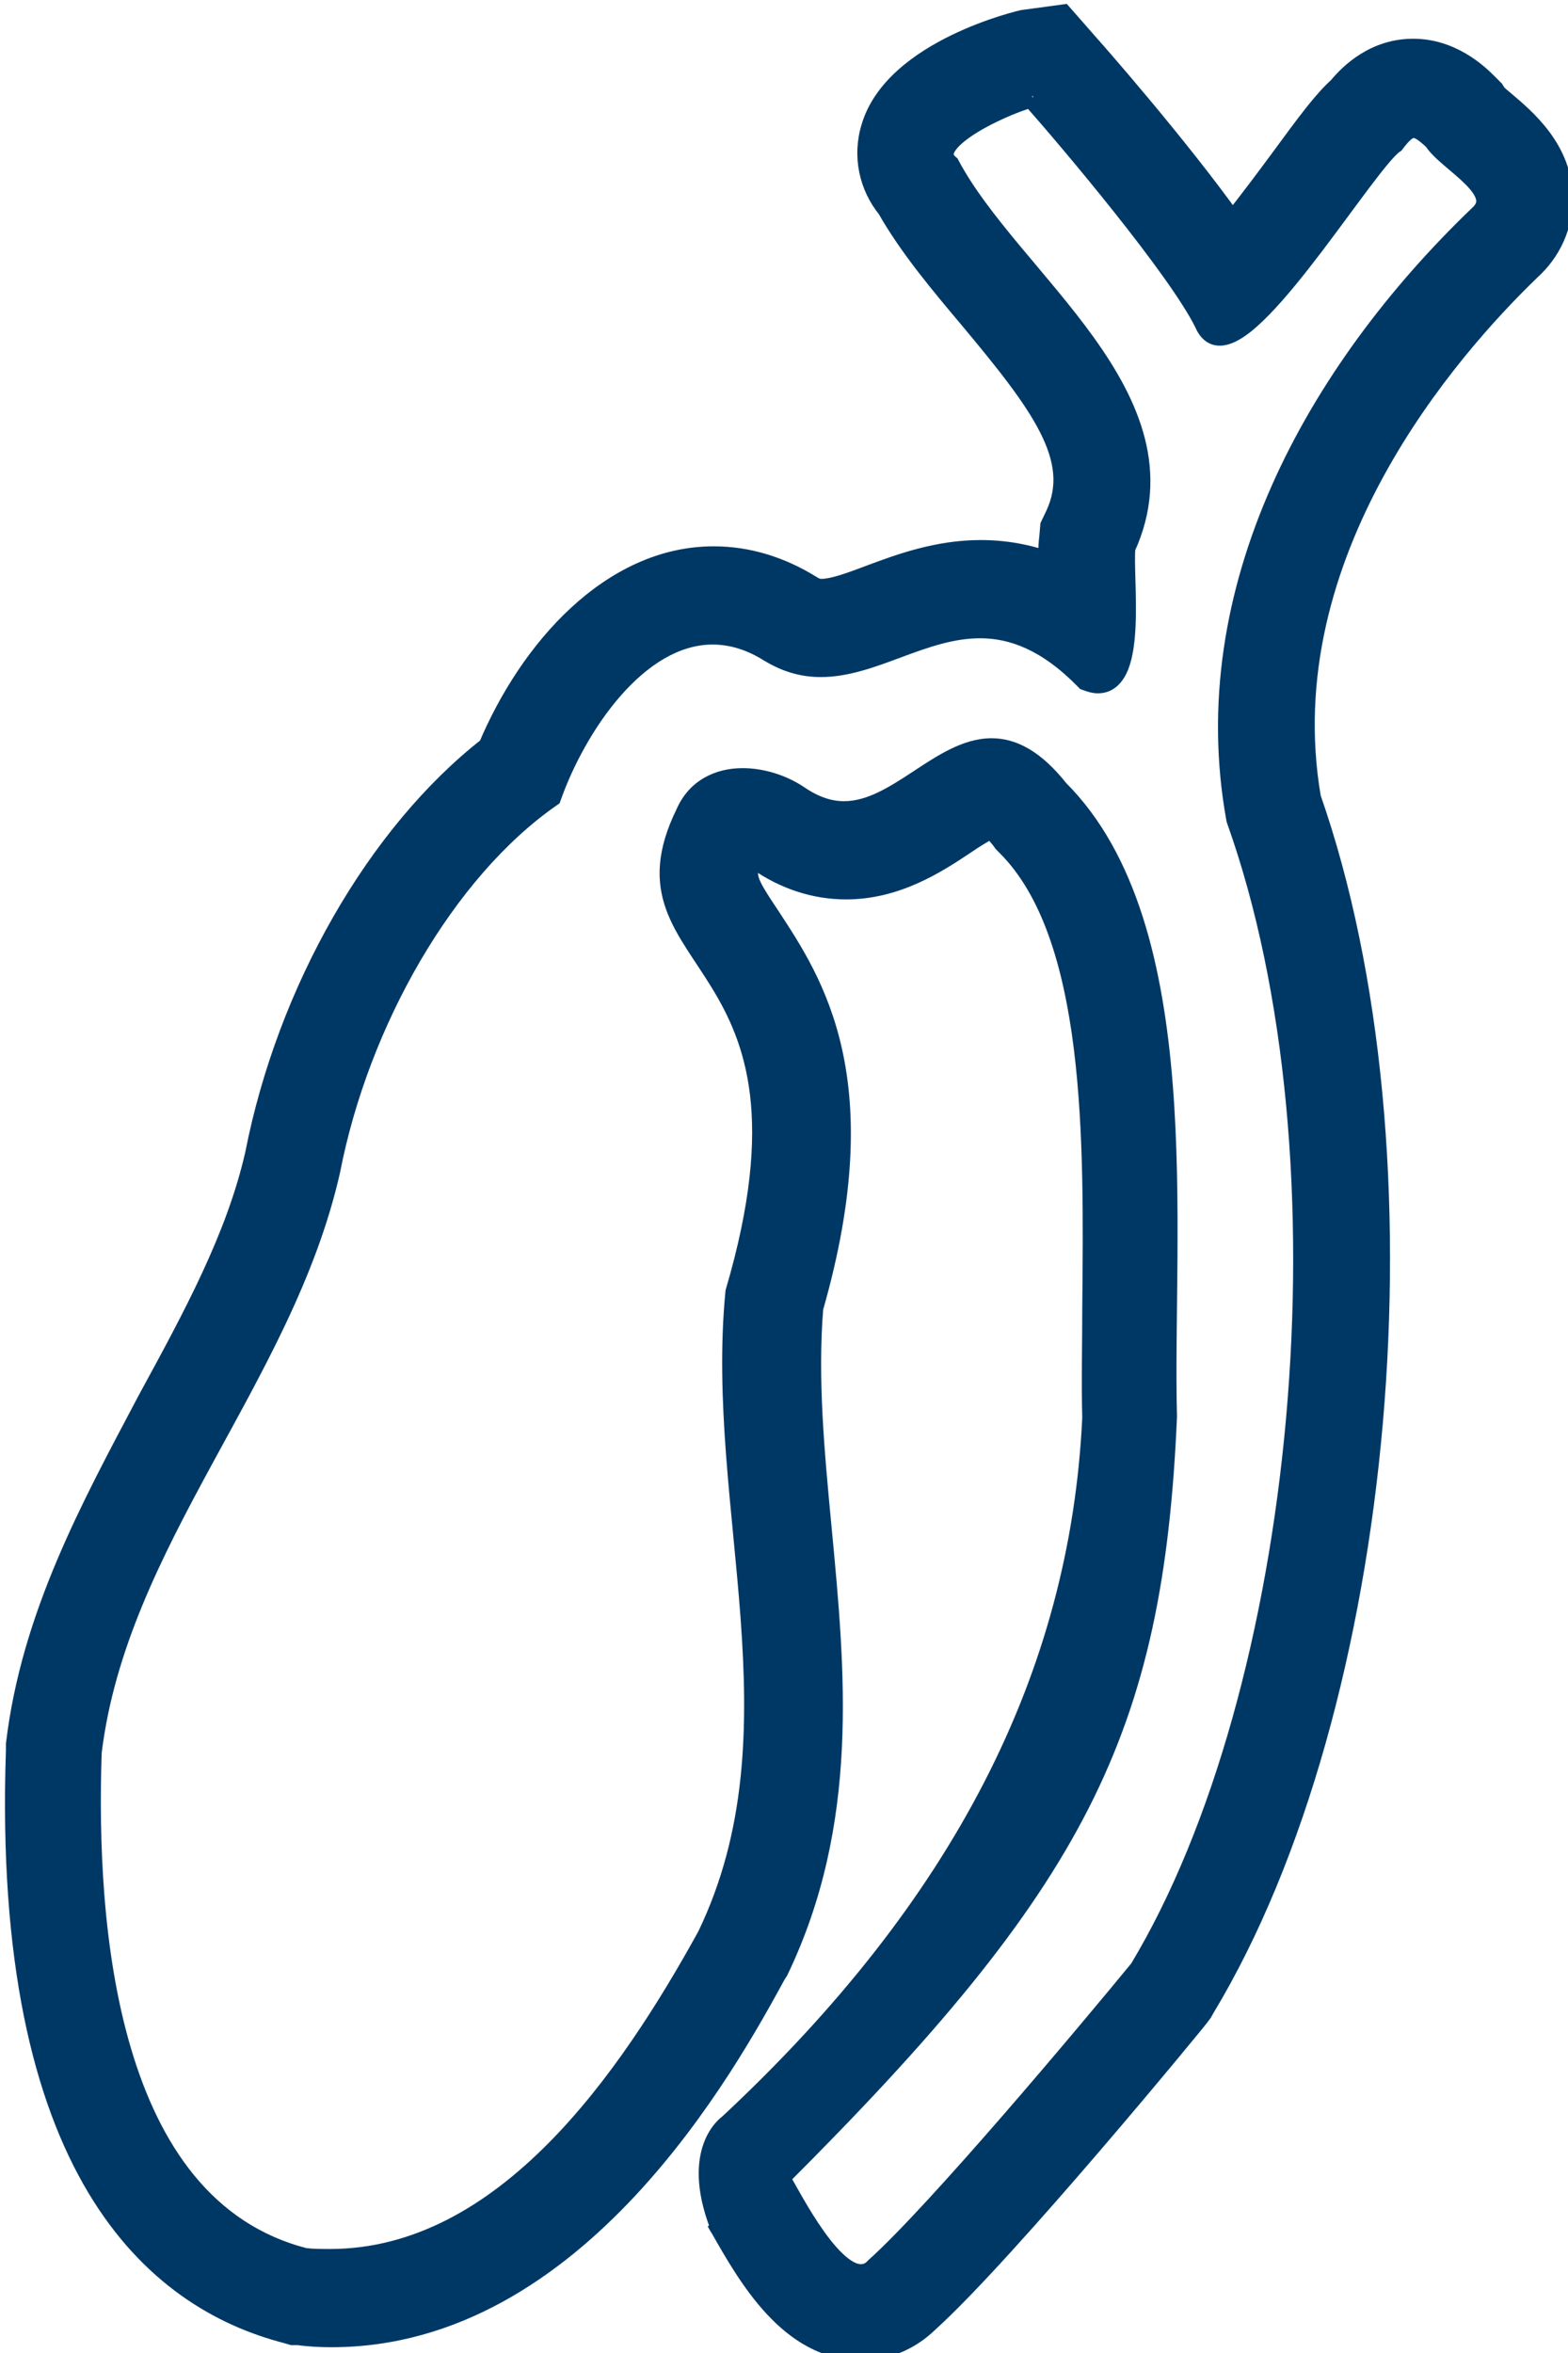 <?xml version="1.0" encoding="UTF-8"?>
<svg xmlns="http://www.w3.org/2000/svg" width="66" height="99" viewBox="0 0 66 99" fill="none">
  <mask id="path-1-outside-1_2176_6619" maskUnits="userSpaceOnUse" x="-0.29" y="-0.304" width="67" height="100" fill="black">
    <rect fill="white" x="-0.29" y="-0.304" width="67" height="100"></rect>
    <path d="M43.489 4.071C45.126 5.925 49.617 11.242 50.767 13.558C50.9 13.889 51.099 14.044 51.342 14.044C53.112 14.044 57.536 6.697 58.642 5.969C58.974 5.527 59.217 5.307 59.505 5.307C59.77 5.307 60.036 5.505 60.412 5.858C60.943 6.741 63.598 7.998 62.27 9.146C55.435 15.72 50.369 24.854 52.116 34.452C57.249 48.814 55.059 71.23 48.024 82.901C45.834 85.571 39.462 93.16 36.896 95.455C36.697 95.676 36.476 95.764 36.233 95.764C34.773 95.764 33.003 91.969 32.715 91.616C45.258 79.106 48.466 72.819 49.041 59.603C48.842 51.771 50.28 39.041 44.506 33.282C43.511 32.025 42.604 31.561 41.741 31.561C39.639 31.561 37.803 34.209 35.525 34.209C34.905 34.209 34.264 34.01 33.556 33.525C32.892 33.084 32.052 32.819 31.255 32.819C30.282 32.819 29.375 33.238 28.933 34.253C25.725 40.784 35.326 39.813 31.034 54.374C30.149 63.42 34.02 72.819 29.84 81.489C26.543 87.468 21.323 95.124 13.89 95.124C13.536 95.124 13.159 95.124 12.806 95.08C4.355 92.918 3.536 81.004 3.78 73.723C4.864 64.788 11.854 57.948 13.823 49.234C15.04 42.968 18.668 36.592 23.137 33.481C24.176 30.547 26.765 26.619 29.994 26.619C30.769 26.619 31.587 26.84 32.428 27.369C33.158 27.811 33.844 27.987 34.551 27.987C36.719 27.987 38.821 26.355 41.254 26.355C42.626 26.355 44.108 26.884 45.745 28.561C45.922 28.627 46.077 28.671 46.21 28.671C47.803 28.671 47.161 24.237 47.294 23.023C50.147 16.802 42.493 11.859 39.905 6.984C38.556 5.858 42.781 4.115 43.444 4.027M30.238 93.447C30.238 93.447 30.326 93.624 30.392 93.712C31.543 95.742 33.291 98.808 36.233 98.808C37.273 98.808 38.246 98.411 39.02 97.661C42.316 94.683 50.346 84.909 50.413 84.799L50.546 84.622L50.656 84.424C58.31 71.716 60.324 48.506 55.103 33.591C53.333 23.266 60.943 14.617 64.35 11.33C65.235 10.536 65.699 9.477 65.699 8.351C65.699 6.344 64.173 5.064 63.288 4.314C63.155 4.204 63.022 4.093 62.934 4.005L62.823 3.829L62.536 3.542C62.138 3.145 61.054 2.13 59.483 2.13C57.912 2.13 56.873 3.123 56.386 3.718C55.744 4.292 55.081 5.196 53.93 6.763C53.422 7.447 52.625 8.528 51.873 9.455C49.484 6.101 45.834 1.975 45.789 1.931L44.705 0.696L43.068 0.916C43.068 0.916 37.693 2.13 36.742 5.395C36.388 6.564 36.653 7.8 37.405 8.726C38.334 10.359 39.617 11.882 40.878 13.382C43.865 16.956 45.612 19.273 44.506 21.677L44.285 22.141L44.241 22.648C44.197 22.979 44.197 23.354 44.219 23.751C43.267 23.398 42.294 23.222 41.276 23.222C39.485 23.222 37.914 23.795 36.675 24.259C35.857 24.567 35.082 24.854 34.596 24.854C34.441 24.854 34.308 24.832 34.109 24.7C32.826 23.906 31.454 23.486 30.039 23.486C25.769 23.486 22.34 27.369 20.615 31.473C15.947 35.114 12.164 41.688 10.815 48.572C10.018 52.08 8.204 55.411 6.28 58.941C3.89 63.464 1.391 68.009 0.749 73.392V73.525V73.657C0.152 91.329 6.589 96.691 12.098 98.103L12.319 98.169H12.562C13.027 98.235 13.491 98.257 13.956 98.257C24.243 98.257 30.547 86.784 32.605 83.012L32.649 82.945L32.693 82.879C35.68 76.658 35.082 70.392 34.507 64.325C34.197 61.081 33.91 57.992 34.153 55.014C36.896 45.461 34.153 41.357 32.361 38.621C31.366 37.121 31.211 36.879 31.609 35.996C31.72 36.04 31.831 36.084 31.941 36.151C33.047 36.923 34.308 37.342 35.613 37.342C37.715 37.342 39.374 36.261 40.569 35.467C40.923 35.224 41.409 34.915 41.741 34.761C41.83 34.849 41.984 35.003 42.184 35.246L42.294 35.4L42.427 35.533C46.232 39.328 46.121 47.976 46.055 54.948C46.055 56.625 46.011 58.191 46.055 59.647C45.546 70.568 40.524 80.298 30.724 89.432C30.724 89.432 29.176 90.447 30.348 93.558L30.238 93.447Z"></path>
  </mask>
  <path d="M43.489 4.071C45.126 5.925 49.617 11.242 50.767 13.558C50.9 13.889 51.099 14.044 51.342 14.044C53.112 14.044 57.536 6.697 58.642 5.969C58.974 5.527 59.217 5.307 59.505 5.307C59.77 5.307 60.036 5.505 60.412 5.858C60.943 6.741 63.598 7.998 62.27 9.146C55.435 15.72 50.369 24.854 52.116 34.452C57.249 48.814 55.059 71.23 48.024 82.901C45.834 85.571 39.462 93.16 36.896 95.455C36.697 95.676 36.476 95.764 36.233 95.764C34.773 95.764 33.003 91.969 32.715 91.616C45.258 79.106 48.466 72.819 49.041 59.603C48.842 51.771 50.28 39.041 44.506 33.282C43.511 32.025 42.604 31.561 41.741 31.561C39.639 31.561 37.803 34.209 35.525 34.209C34.905 34.209 34.264 34.01 33.556 33.525C32.892 33.084 32.052 32.819 31.255 32.819C30.282 32.819 29.375 33.238 28.933 34.253C25.725 40.784 35.326 39.813 31.034 54.374C30.149 63.42 34.02 72.819 29.84 81.489C26.543 87.468 21.323 95.124 13.89 95.124C13.536 95.124 13.159 95.124 12.806 95.08C4.355 92.918 3.536 81.004 3.78 73.723C4.864 64.788 11.854 57.948 13.823 49.234C15.04 42.968 18.668 36.592 23.137 33.481C24.176 30.547 26.765 26.619 29.994 26.619C30.769 26.619 31.587 26.84 32.428 27.369C33.158 27.811 33.844 27.987 34.551 27.987C36.719 27.987 38.821 26.355 41.254 26.355C42.626 26.355 44.108 26.884 45.745 28.561C45.922 28.627 46.077 28.671 46.21 28.671C47.803 28.671 47.161 24.237 47.294 23.023C50.147 16.802 42.493 11.859 39.905 6.984C38.556 5.858 42.781 4.115 43.444 4.027M30.238 93.447C30.238 93.447 30.326 93.624 30.392 93.712C31.543 95.742 33.291 98.808 36.233 98.808C37.273 98.808 38.246 98.411 39.02 97.661C42.316 94.683 50.346 84.909 50.413 84.799L50.546 84.622L50.656 84.424C58.31 71.716 60.324 48.506 55.103 33.591C53.333 23.266 60.943 14.617 64.35 11.33C65.235 10.536 65.699 9.477 65.699 8.351C65.699 6.344 64.173 5.064 63.288 4.314C63.155 4.204 63.022 4.093 62.934 4.005L62.823 3.829L62.536 3.542C62.138 3.145 61.054 2.13 59.483 2.13C57.912 2.13 56.873 3.123 56.386 3.718C55.744 4.292 55.081 5.196 53.93 6.763C53.422 7.447 52.625 8.528 51.873 9.455C49.484 6.101 45.834 1.975 45.789 1.931L44.705 0.696L43.068 0.916C43.068 0.916 37.693 2.13 36.742 5.395C36.388 6.564 36.653 7.8 37.405 8.726C38.334 10.359 39.617 11.882 40.878 13.382C43.865 16.956 45.612 19.273 44.506 21.677L44.285 22.141L44.241 22.648C44.197 22.979 44.197 23.354 44.219 23.751C43.267 23.398 42.294 23.222 41.276 23.222C39.485 23.222 37.914 23.795 36.675 24.259C35.857 24.567 35.082 24.854 34.596 24.854C34.441 24.854 34.308 24.832 34.109 24.7C32.826 23.906 31.454 23.486 30.039 23.486C25.769 23.486 22.34 27.369 20.615 31.473C15.947 35.114 12.164 41.688 10.815 48.572C10.018 52.08 8.204 55.411 6.28 58.941C3.89 63.464 1.391 68.009 0.749 73.392V73.525V73.657C0.152 91.329 6.589 96.691 12.098 98.103L12.319 98.169H12.562C13.027 98.235 13.491 98.257 13.956 98.257C24.243 98.257 30.547 86.784 32.605 83.012L32.649 82.945L32.693 82.879C35.68 76.658 35.082 70.392 34.507 64.325C34.197 61.081 33.91 57.992 34.153 55.014C36.896 45.461 34.153 41.357 32.361 38.621C31.366 37.121 31.211 36.879 31.609 35.996C31.72 36.04 31.831 36.084 31.941 36.151C33.047 36.923 34.308 37.342 35.613 37.342C37.715 37.342 39.374 36.261 40.569 35.467C40.923 35.224 41.409 34.915 41.741 34.761C41.83 34.849 41.984 35.003 42.184 35.246L42.294 35.4L42.427 35.533C46.232 39.328 46.121 47.976 46.055 54.948C46.055 56.625 46.011 58.191 46.055 59.647C45.546 70.568 40.524 80.298 30.724 89.432C30.724 89.432 29.176 90.447 30.348 93.558L30.238 93.447Z" fill="#003865"></path>
  <path d="M50.767 13.558L51.231 13.372L51.224 13.354L51.215 13.336L50.767 13.558ZM58.642 5.969L58.917 6.386L58.99 6.339L59.042 6.269L58.642 5.969ZM60.412 5.858L60.84 5.601L60.805 5.541L60.754 5.494L60.412 5.858ZM62.27 9.146L61.943 8.767L61.933 8.776L61.924 8.785L62.27 9.146ZM52.116 34.452L51.624 34.541L51.632 34.581L51.645 34.62L52.116 34.452ZM48.024 82.901L48.41 83.219L48.433 83.191L48.452 83.159L48.024 82.901ZM36.896 95.455L36.563 95.082L36.543 95.1L36.525 95.12L36.896 95.455ZM32.715 91.616L32.362 91.262L32.042 91.581L32.328 91.932L32.715 91.616ZM49.041 59.603L49.541 59.625L49.542 59.608L49.541 59.59L49.041 59.603ZM44.506 33.282L44.114 33.593L44.133 33.616L44.153 33.636L44.506 33.282ZM33.556 33.525L33.839 33.113L33.833 33.109L33.556 33.525ZM28.933 34.253L29.381 34.474L29.386 34.463L29.391 34.453L28.933 34.253ZM31.034 54.374L30.555 54.233L30.541 54.278L30.536 54.326L31.034 54.374ZM29.84 81.489L30.277 81.731L30.284 81.719L30.29 81.707L29.84 81.489ZM12.806 95.08L12.682 95.564L12.712 95.572L12.744 95.576L12.806 95.08ZM3.78 73.723L3.283 73.663L3.281 73.685L3.28 73.707L3.78 73.723ZM13.823 49.234L14.311 49.344L14.313 49.336L14.314 49.329L13.823 49.234ZM23.137 33.481L23.422 33.891L23.554 33.799L23.608 33.648L23.137 33.481ZM32.428 27.369L32.161 27.793L32.169 27.797L32.428 27.369ZM45.745 28.561L45.387 28.91L45.465 28.99L45.57 29.029L45.745 28.561ZM47.294 23.023L46.839 22.815L46.806 22.888L46.797 22.969L47.294 23.023ZM39.905 6.984L40.347 6.749L40.301 6.662L40.225 6.6L39.905 6.984ZM30.238 93.447L30.591 93.093L29.791 93.671L30.238 93.447ZM30.392 93.712L30.828 93.466L30.812 93.437L30.792 93.412L30.392 93.712ZM39.02 97.661L38.685 97.29L38.678 97.296L38.672 97.302L39.02 97.661ZM50.413 84.799L50.013 84.498L49.998 84.519L49.984 84.541L50.413 84.799ZM50.546 84.622L50.945 84.923L50.966 84.895L50.982 84.865L50.546 84.622ZM50.656 84.424L50.228 84.166L50.224 84.173L50.219 84.18L50.656 84.424ZM55.103 33.591L54.61 33.676L54.617 33.717L54.631 33.756L55.103 33.591ZM64.35 11.33L64.016 10.958L64.009 10.964L64.002 10.97L64.35 11.33ZM63.288 4.314L63.611 3.933L63.608 3.929L63.288 4.314ZM62.934 4.005L62.51 4.271L62.541 4.319L62.581 4.359L62.934 4.005ZM62.823 3.829L63.247 3.563L63.217 3.515L63.176 3.475L62.823 3.829ZM62.536 3.542L62.183 3.896V3.896L62.536 3.542ZM56.386 3.718L56.719 4.091L56.748 4.065L56.773 4.035L56.386 3.718ZM53.93 6.763L54.331 7.061L54.333 7.059L53.93 6.763ZM51.873 9.455L51.466 9.745L51.847 10.28L52.261 9.77L51.873 9.455ZM45.789 1.931L45.414 2.261L45.425 2.273L45.436 2.285L45.789 1.931ZM44.705 0.696L45.081 0.366L44.904 0.164L44.639 0.2L44.705 0.696ZM43.068 0.916L43.002 0.421L42.98 0.424L42.958 0.429L43.068 0.916ZM36.742 5.395L37.22 5.54L37.222 5.535L36.742 5.395ZM37.405 8.726L37.84 8.479L37.819 8.443L37.793 8.411L37.405 8.726ZM40.878 13.382L41.262 13.061L41.261 13.06L40.878 13.382ZM44.506 21.677L44.958 21.893L44.961 21.886L44.506 21.677ZM44.285 22.141L43.834 21.925L43.795 22.007L43.787 22.097L44.285 22.141ZM44.241 22.648L44.736 22.714L44.738 22.703L44.739 22.692L44.241 22.648ZM44.219 23.751L44.045 24.22L44.76 24.485L44.718 23.723L44.219 23.751ZM36.675 24.259L36.5 23.79L36.499 23.791L36.675 24.259ZM34.109 24.7L34.386 24.284L34.379 24.279L34.372 24.275L34.109 24.7ZM20.615 31.473L20.922 31.867L21.025 31.787L21.076 31.667L20.615 31.473ZM10.815 48.572L11.302 48.682L11.304 48.675L11.305 48.668L10.815 48.572ZM6.28 58.941L5.841 58.702L5.838 58.708L6.28 58.941ZM0.749 73.392L0.253 73.333L0.249 73.363V73.392H0.749ZM0.749 73.657L1.249 73.674L1.249 73.665V73.657H0.749ZM12.098 98.103L12.241 97.624L12.232 97.621L12.222 97.618L12.098 98.103ZM12.319 98.169L12.176 98.648L12.246 98.669H12.319V98.169ZM12.562 98.169L12.633 97.674L12.598 97.669H12.562V98.169ZM32.605 83.012L32.189 82.734L32.176 82.752L32.166 82.772L32.605 83.012ZM32.649 82.945L32.233 82.668L32.233 82.668L32.649 82.945ZM32.693 82.879L33.109 83.157L33.129 83.128L33.144 83.096L32.693 82.879ZM34.507 64.325L35.005 64.277L35.005 64.277L34.507 64.325ZM34.153 55.014L33.673 54.876L33.659 54.924L33.655 54.973L34.153 55.014ZM32.361 38.621L32.78 38.347L32.778 38.345L32.361 38.621ZM31.609 35.996L31.794 35.532L31.35 35.354L31.154 35.79L31.609 35.996ZM31.941 36.151L32.227 35.74L32.213 35.73L32.198 35.721L31.941 36.151ZM40.569 35.467L40.846 35.883L40.851 35.879L40.569 35.467ZM41.741 34.761L42.094 34.407L41.847 34.16L41.53 34.307L41.741 34.761ZM42.184 35.246L42.59 34.955L42.581 34.941L42.57 34.929L42.184 35.246ZM42.294 35.4L41.888 35.691L41.912 35.725L41.941 35.754L42.294 35.4ZM42.427 35.533L42.78 35.179L42.78 35.179L42.427 35.533ZM46.055 54.948L45.555 54.943V54.948H46.055ZM46.055 59.647L46.554 59.67L46.555 59.651L46.555 59.632L46.055 59.647ZM30.724 89.432L30.998 89.85L31.034 89.827L31.065 89.798L30.724 89.432ZM30.348 93.558L29.995 93.912L30.816 93.381L30.348 93.558ZM43.114 4.402C43.928 5.323 45.454 7.109 46.919 8.952C48.396 10.81 49.771 12.678 50.319 13.781L51.215 13.336C50.612 12.122 49.167 10.173 47.702 8.33C46.224 6.472 44.687 4.672 43.864 3.74L43.114 4.402ZM50.303 13.744C50.481 14.188 50.823 14.544 51.342 14.544V13.544C51.335 13.544 51.334 13.543 51.337 13.543C51.339 13.544 51.337 13.545 51.331 13.54C51.318 13.528 51.276 13.486 51.231 13.372L50.303 13.744ZM51.342 14.544C51.719 14.544 52.087 14.356 52.403 14.138C52.733 13.909 53.081 13.594 53.432 13.233C54.136 12.51 54.904 11.548 55.639 10.582C56.355 9.639 57.111 8.596 57.683 7.839C57.98 7.445 58.244 7.108 58.464 6.849C58.697 6.575 58.846 6.433 58.917 6.386L58.367 5.551C58.162 5.686 57.931 5.933 57.703 6.201C57.463 6.482 57.185 6.839 56.885 7.236C56.261 8.062 55.592 8.991 54.843 9.977C54.112 10.938 53.374 11.859 52.715 12.536C52.386 12.875 52.089 13.139 51.834 13.315C51.565 13.501 51.407 13.544 51.342 13.544V14.544ZM59.042 6.269C59.202 6.056 59.315 5.933 59.402 5.863C59.443 5.831 59.469 5.817 59.482 5.812C59.494 5.807 59.5 5.807 59.505 5.807V4.807C59.217 4.807 58.978 4.922 58.778 5.081C58.589 5.233 58.414 5.44 58.243 5.668L59.042 6.269ZM59.505 5.807C59.507 5.807 59.546 5.806 59.648 5.871C59.753 5.939 59.885 6.05 60.07 6.223L60.754 5.494C60.563 5.314 60.374 5.149 60.187 5.029C59.995 4.907 59.768 4.807 59.505 4.807V5.807ZM59.984 6.116C60.165 6.418 60.497 6.713 60.787 6.962C61.106 7.236 61.42 7.49 61.683 7.755C61.955 8.028 62.092 8.238 62.128 8.389C62.143 8.451 62.14 8.496 62.124 8.539C62.106 8.587 62.062 8.665 61.943 8.767L62.597 9.524C62.811 9.339 62.974 9.127 63.063 8.883C63.154 8.635 63.156 8.387 63.101 8.155C62.996 7.72 62.686 7.345 62.393 7.05C62.092 6.748 61.726 6.45 61.439 6.204C61.123 5.933 60.924 5.74 60.84 5.601L59.984 6.116ZM61.924 8.785C55.029 15.417 49.834 24.709 51.624 34.541L52.608 34.362C50.903 24.999 55.84 16.024 62.617 9.506L61.924 8.785ZM51.645 34.62C54.18 41.714 54.916 50.831 54.135 59.642C53.353 68.455 51.06 76.895 47.596 82.643L48.452 83.159C52.022 77.237 54.341 68.633 55.131 59.73C55.92 50.824 55.185 41.553 52.587 34.283L51.645 34.62ZM47.637 82.584C46.544 83.916 44.407 86.477 42.224 88.991C40.032 91.514 37.818 93.96 36.563 95.082L37.23 95.828C38.541 94.656 40.796 92.159 42.979 89.647C45.169 87.125 47.313 84.556 48.41 83.219L47.637 82.584ZM36.525 95.12C36.419 95.237 36.332 95.264 36.233 95.264V96.264C36.62 96.264 36.975 96.114 37.268 95.79L36.525 95.12ZM36.233 95.264C36.072 95.264 35.81 95.147 35.454 94.805C35.117 94.481 34.773 94.03 34.451 93.545C34.13 93.064 33.844 92.57 33.616 92.167C33.505 91.97 33.402 91.786 33.323 91.647C33.252 91.523 33.171 91.383 33.103 91.3L32.328 91.932C32.323 91.927 32.333 91.938 32.361 91.983C32.386 92.024 32.417 92.077 32.455 92.144C32.533 92.281 32.628 92.451 32.746 92.659C32.976 93.067 33.277 93.588 33.618 94.099C33.956 94.608 34.347 95.128 34.761 95.526C35.157 95.906 35.664 96.264 36.233 96.264V95.264ZM33.068 91.97C39.348 85.707 43.333 80.962 45.812 76.102C48.298 71.227 49.252 66.272 49.541 59.625L48.542 59.581C48.256 66.149 47.318 70.947 44.921 75.647C42.517 80.362 38.626 85.015 32.362 91.262L33.068 91.97ZM49.541 59.59C49.492 57.643 49.544 55.397 49.561 52.999C49.577 50.611 49.558 48.088 49.363 45.626C48.974 40.727 47.882 35.943 44.859 32.928L44.153 33.636C46.904 36.38 47.98 40.84 48.366 45.705C48.558 48.123 48.577 50.611 48.561 52.992C48.544 55.365 48.492 57.647 48.541 59.616L49.541 59.59ZM44.898 32.972C43.851 31.649 42.815 31.061 41.741 31.061V32.061C42.393 32.061 43.171 32.401 44.114 33.593L44.898 32.972ZM41.741 31.061C41.11 31.061 40.523 31.26 39.983 31.527C39.446 31.791 38.92 32.142 38.425 32.467C37.391 33.147 36.488 33.709 35.525 33.709V34.709C36.84 34.709 37.995 33.947 38.974 33.303C39.485 32.967 39.955 32.655 40.425 32.423C40.891 32.194 41.321 32.061 41.741 32.061V31.061ZM35.525 33.709C35.023 33.709 34.479 33.551 33.839 33.113L33.273 33.937C34.049 34.469 34.787 34.709 35.525 34.709V33.709ZM33.833 33.109C33.091 32.615 32.154 32.319 31.255 32.319V33.319C31.949 33.319 32.694 33.552 33.279 33.941L33.833 33.109ZM31.255 32.319C30.132 32.319 29.014 32.815 28.474 34.053L29.391 34.453C29.736 33.661 30.432 33.319 31.255 33.319V32.319ZM28.484 34.033C27.632 35.767 27.606 37.073 28.041 38.275C28.251 38.855 28.562 39.392 28.898 39.919C29.248 40.467 29.596 40.963 29.963 41.563C30.67 42.72 31.333 44.099 31.569 46.065C31.805 48.039 31.614 50.638 30.555 54.233L31.514 54.516C32.6 50.83 32.818 48.09 32.562 45.946C32.304 43.795 31.572 42.278 30.816 41.041C30.452 40.445 30.052 39.869 29.741 39.381C29.416 38.872 29.153 38.409 28.981 37.934C28.653 37.026 28.63 36.004 29.381 34.474L28.484 34.033ZM30.536 54.326C30.088 58.905 30.844 63.605 31.174 68.109C31.507 72.651 31.421 77.059 29.389 81.272L30.29 81.707C32.439 77.249 32.508 72.623 32.172 68.036C31.832 63.412 31.095 58.889 31.532 54.423L30.536 54.326ZM29.402 81.248C27.76 84.225 25.658 87.585 23.061 90.196C20.465 92.807 17.422 94.624 13.89 94.624V95.624C17.791 95.624 21.074 93.613 23.77 90.901C26.466 88.19 28.622 84.733 30.277 81.731L29.402 81.248ZM13.89 94.624C13.53 94.624 13.185 94.623 12.867 94.584L12.744 95.576C13.134 95.625 13.542 95.624 13.89 95.624V94.624ZM12.93 94.596C8.952 93.578 6.72 90.263 5.512 86.179C4.304 82.098 4.158 77.363 4.28 73.74L3.28 73.707C3.158 77.364 3.3 82.227 4.553 86.463C5.806 90.697 8.209 94.42 12.682 95.564L12.93 94.596ZM4.276 73.784C4.805 69.422 6.778 65.554 8.909 61.635C11.026 57.74 13.308 53.784 14.311 49.344L13.335 49.123C12.37 53.398 10.172 57.219 8.03 61.157C5.903 65.069 3.838 69.09 3.283 73.663L4.276 73.784ZM14.314 49.329C15.513 43.155 19.087 36.909 23.422 33.891L22.851 33.071C18.249 36.274 14.567 42.781 13.332 49.138L14.314 49.329ZM23.608 33.648C24.111 32.229 24.989 30.572 26.12 29.279C27.26 27.978 28.589 27.119 29.994 27.119V26.119C28.17 26.119 26.59 27.224 25.368 28.62C24.138 30.025 23.202 31.799 22.665 33.314L23.608 33.648ZM29.994 27.119C30.668 27.119 31.395 27.31 32.161 27.793L32.694 26.946C31.779 26.37 30.869 26.119 29.994 26.119V27.119ZM32.169 27.797C32.975 28.285 33.75 28.487 34.551 28.487V27.487C33.937 27.487 33.341 27.337 32.686 26.942L32.169 27.797ZM34.551 28.487C35.743 28.487 36.901 28.039 37.977 27.64C39.087 27.228 40.14 26.855 41.254 26.855V25.855C39.935 25.855 38.721 26.297 37.63 26.702C36.505 27.119 35.528 27.487 34.551 27.487V28.487ZM41.254 26.855C42.47 26.855 43.828 27.313 45.387 28.91L46.103 28.212C44.388 26.455 42.782 25.855 41.254 25.855V26.855ZM45.57 29.029C45.754 29.098 45.981 29.171 46.21 29.171V28.171C46.173 28.171 46.09 28.156 45.92 28.093L45.57 29.029ZM46.21 29.171C46.915 29.171 47.303 28.652 47.499 28.138C47.695 27.624 47.771 26.965 47.799 26.324C47.827 25.673 47.809 24.987 47.792 24.403C47.775 23.797 47.762 23.337 47.791 23.078L46.797 22.969C46.759 23.316 46.776 23.865 46.792 24.432C46.809 25.021 46.827 25.671 46.8 26.28C46.773 26.9 46.701 27.425 46.565 27.781C46.43 28.136 46.3 28.171 46.21 28.171V29.171ZM47.748 23.232C49.292 19.866 47.955 16.869 46.046 14.207C45.092 12.877 43.963 11.585 42.937 10.352C41.9 9.105 40.967 7.918 40.347 6.749L39.463 7.218C40.137 8.487 41.132 9.746 42.168 10.992C43.217 12.251 44.307 13.498 45.234 14.79C47.086 17.373 48.149 19.959 46.839 22.815L47.748 23.232ZM40.225 6.6C40.177 6.56 40.157 6.531 40.148 6.516C40.141 6.504 40.141 6.499 40.141 6.498C40.141 6.494 40.139 6.445 40.211 6.338C40.363 6.111 40.705 5.831 41.179 5.544C41.637 5.267 42.161 5.017 42.612 4.83C43.084 4.635 43.417 4.535 43.51 4.523L43.379 3.532C43.14 3.563 42.696 3.714 42.231 3.906C41.746 4.106 41.173 4.379 40.661 4.689C40.164 4.989 39.661 5.362 39.38 5.781C39.235 5.997 39.12 6.269 39.144 6.577C39.169 6.897 39.34 7.163 39.585 7.368L40.225 6.6ZM30.238 93.447C29.791 93.671 29.791 93.671 29.791 93.671C29.791 93.671 29.791 93.671 29.791 93.671C29.791 93.671 29.791 93.672 29.791 93.672C29.791 93.672 29.791 93.672 29.791 93.672C29.791 93.672 29.791 93.672 29.791 93.673C29.792 93.673 29.792 93.674 29.793 93.675C29.793 93.677 29.795 93.679 29.796 93.682C29.799 93.688 29.804 93.697 29.809 93.707C29.82 93.728 29.835 93.756 29.852 93.788C29.884 93.844 29.937 93.938 29.993 94.013L30.792 93.412C30.782 93.398 30.758 93.359 30.728 93.305C30.715 93.282 30.704 93.261 30.696 93.245C30.692 93.238 30.689 93.232 30.687 93.228C30.686 93.226 30.685 93.225 30.685 93.224C30.685 93.223 30.685 93.223 30.684 93.223C30.684 93.223 30.684 93.223 30.684 93.223C30.684 93.223 30.685 93.223 30.685 93.223C30.685 93.223 30.685 93.223 30.685 93.223C30.685 93.223 30.685 93.223 30.685 93.223C30.685 93.223 30.685 93.223 30.238 93.447ZM29.957 93.959C30.529 94.966 31.28 96.292 32.275 97.362C33.274 98.437 34.569 99.308 36.233 99.308V98.308C34.954 98.308 33.905 97.647 33.007 96.681C32.105 95.71 31.407 94.488 30.828 93.466L29.957 93.959ZM36.233 99.308C37.406 99.308 38.503 98.858 39.368 98.02L38.672 97.302C37.989 97.964 37.139 98.308 36.233 98.308V99.308ZM39.355 98.032C41.031 96.518 43.884 93.304 46.307 90.48C47.523 89.063 48.638 87.736 49.453 86.756C49.86 86.266 50.193 85.862 50.426 85.578C50.543 85.436 50.635 85.322 50.699 85.243C50.731 85.203 50.757 85.171 50.776 85.147C50.785 85.135 50.794 85.124 50.801 85.115C50.805 85.11 50.809 85.104 50.814 85.098C50.815 85.096 50.828 85.079 50.841 85.056L49.984 84.541C50.001 84.513 50.018 84.493 50.007 84.507C50.004 84.51 49.999 84.517 49.991 84.527C49.976 84.547 49.952 84.576 49.921 84.615C49.859 84.692 49.769 84.803 49.653 84.944C49.421 85.227 49.09 85.628 48.684 86.117C47.871 87.093 46.76 88.416 45.548 89.829C43.115 92.664 40.305 95.826 38.685 97.29L39.355 98.032ZM50.812 85.099L50.945 84.923L50.146 84.322L50.013 84.498L50.812 85.099ZM50.982 84.865L51.093 84.667L50.219 84.18L50.109 84.379L50.982 84.865ZM51.085 84.682C54.964 78.241 57.394 69.18 58.206 59.878C59.017 50.574 58.215 40.968 55.575 33.426L54.631 33.756C57.212 41.129 58.013 50.585 57.209 59.791C56.406 69 54.003 77.898 50.228 84.166L51.085 84.682ZM55.596 33.507C54.736 28.49 56.151 23.863 58.224 20.061C60.298 16.258 63.014 13.314 64.697 11.69L64.002 10.97C62.279 12.633 59.486 15.657 57.346 19.582C55.205 23.507 53.7 28.367 54.61 33.676L55.596 33.507ZM64.684 11.702C65.673 10.814 66.199 9.621 66.199 8.351H65.199C65.199 9.333 64.796 10.257 64.016 10.958L64.684 11.702ZM66.199 8.351C66.199 6.081 64.47 4.66 63.611 3.933L62.965 4.695C63.876 5.468 65.199 6.606 65.199 8.351H66.199ZM63.608 3.929C63.468 3.813 63.356 3.72 63.287 3.651L62.581 4.359C62.689 4.467 62.843 4.594 62.968 4.699L63.608 3.929ZM63.358 3.74L63.247 3.563L62.4 4.094L62.51 4.271L63.358 3.74ZM63.176 3.475L62.889 3.188L62.183 3.896L62.47 4.183L63.176 3.475ZM62.889 3.188C62.479 2.779 61.269 1.63 59.483 1.63V2.63C60.838 2.63 61.796 3.51 62.183 3.896L62.889 3.188ZM59.483 1.63C57.688 1.63 56.52 2.764 55.999 3.402L56.773 4.035C57.225 3.482 58.137 2.63 59.483 2.63V1.63ZM56.053 3.346C55.362 3.963 54.662 4.922 53.527 6.467L54.333 7.059C55.499 5.471 56.126 4.621 56.719 4.091L56.053 3.346ZM53.529 6.464C53.018 7.152 52.229 8.223 51.485 9.139L52.261 9.77C53.022 8.833 53.825 7.742 54.331 7.061L53.529 6.464ZM52.28 9.164C49.877 5.792 46.21 1.644 46.142 1.577L45.436 2.285C45.431 2.279 45.649 2.525 46.045 2.981C46.429 3.425 46.962 4.047 47.568 4.772C48.782 6.225 50.282 8.084 51.466 9.745L52.28 9.164ZM46.165 1.601L45.081 0.366L44.33 1.025L45.414 2.261L46.165 1.601ZM44.639 0.2L43.002 0.421L43.135 1.412L44.772 1.191L44.639 0.2ZM43.068 0.916C42.958 0.429 42.958 0.429 42.958 0.429C42.958 0.429 42.958 0.429 42.958 0.429C42.957 0.429 42.957 0.429 42.956 0.429C42.955 0.429 42.954 0.43 42.952 0.43C42.949 0.431 42.944 0.432 42.939 0.433C42.927 0.436 42.91 0.44 42.889 0.445C42.846 0.455 42.785 0.471 42.707 0.492C42.552 0.533 42.33 0.595 42.062 0.68C41.528 0.85 40.802 1.112 40.043 1.482C38.558 2.204 36.8 3.406 36.261 5.255L37.222 5.535C37.634 4.119 39.04 3.081 40.48 2.381C41.184 2.039 41.862 1.793 42.365 1.633C42.616 1.554 42.822 1.496 42.964 1.458C43.035 1.439 43.09 1.425 43.127 1.416C43.145 1.412 43.158 1.409 43.167 1.407C43.172 1.406 43.175 1.405 43.177 1.404C43.178 1.404 43.178 1.404 43.179 1.404C43.179 1.404 43.179 1.404 43.179 1.404C43.179 1.404 43.179 1.404 43.179 1.404C43.179 1.404 43.178 1.404 43.068 0.916ZM36.263 5.25C35.859 6.583 36.163 7.99 37.017 9.042L37.793 8.411C37.143 7.61 36.916 6.546 37.22 5.54L36.263 5.25ZM36.971 8.974C37.926 10.653 39.241 12.211 40.496 13.703L41.261 13.06C39.993 11.552 38.742 10.065 37.84 8.479L36.971 8.974ZM40.495 13.702C41.996 15.499 43.14 16.928 43.781 18.194C44.409 19.434 44.521 20.449 44.052 21.468L44.961 21.886C45.598 20.501 45.389 19.155 44.673 17.742C43.971 16.355 42.747 14.838 41.262 13.061L40.495 13.702ZM44.055 21.462L43.834 21.925L44.736 22.356L44.958 21.893L44.055 21.462ZM43.787 22.097L43.743 22.605L44.739 22.692L44.783 22.184L43.787 22.097ZM43.745 22.582C43.695 22.958 43.697 23.368 43.719 23.779L44.718 23.723C44.697 23.34 44.698 23 44.736 22.714L43.745 22.582ZM44.393 23.282C43.386 22.909 42.354 22.722 41.276 22.722V23.722C42.234 23.722 43.149 23.887 44.045 24.22L44.393 23.282ZM41.276 22.722C39.384 22.722 37.736 23.328 36.5 23.79L36.85 24.727C38.092 24.263 39.585 23.722 41.276 23.722V22.722ZM36.499 23.791C36.087 23.946 35.703 24.09 35.363 24.195C35.014 24.303 34.759 24.354 34.596 24.354V25.354C34.919 25.354 35.295 25.263 35.659 25.15C36.032 25.034 36.445 24.88 36.852 24.727L36.499 23.791ZM34.596 24.354C34.544 24.354 34.522 24.351 34.506 24.346C34.489 24.341 34.453 24.328 34.386 24.284L33.832 25.116C33.964 25.204 34.094 25.268 34.232 25.308C34.37 25.347 34.493 25.354 34.596 25.354V24.354ZM34.372 24.275C33.019 23.437 31.557 22.986 30.039 22.986V23.986C31.352 23.986 32.633 24.374 33.846 25.125L34.372 24.275ZM30.039 22.986C27.744 22.986 25.704 24.031 24.033 25.574C22.364 27.115 21.038 29.176 20.154 31.279L21.076 31.667C21.916 29.667 23.168 27.734 24.712 26.308C26.255 24.883 28.064 23.986 30.039 23.986V22.986ZM20.307 31.079C15.528 34.806 11.692 41.496 10.324 48.476L11.305 48.668C12.636 41.881 16.366 35.421 20.922 31.867L20.307 31.079ZM10.327 48.461C9.549 51.889 7.773 55.158 5.841 58.702L6.719 59.181C8.636 55.664 10.488 52.27 11.302 48.682L10.327 48.461ZM5.838 58.708C3.459 63.211 0.907 67.841 0.253 73.333L1.246 73.451C1.874 68.177 4.322 63.717 6.722 59.175L5.838 58.708ZM0.249 73.392V73.525H1.249V73.392H0.249ZM0.249 73.525V73.657H1.249V73.525H0.249ZM0.249 73.64C-0.051 82.532 1.415 88.396 3.704 92.234C6.003 96.086 9.107 97.852 11.973 98.587L12.222 97.618C9.58 96.941 6.711 95.32 4.563 91.721C2.406 88.107 0.952 82.455 1.249 73.674L0.249 73.64ZM11.954 98.582L12.176 98.648L12.462 97.69L12.241 97.624L11.954 98.582ZM12.319 98.669H12.562V97.669H12.319V98.669ZM12.492 98.664C12.987 98.734 13.476 98.757 13.956 98.757V97.757C13.507 97.757 13.067 97.736 12.633 97.674L12.492 98.664ZM13.956 98.757C19.297 98.757 23.568 95.778 26.732 92.39C29.898 89 32.014 85.139 33.044 83.251L32.166 82.772C31.138 84.657 29.073 88.418 26.001 91.708C22.926 95 18.901 97.757 13.956 97.757V98.757ZM33.02 83.29L33.065 83.223L32.233 82.668L32.189 82.734L33.02 83.29ZM33.065 83.223L33.109 83.157L32.278 82.601L32.233 82.668L33.065 83.223ZM33.144 83.096C36.199 76.731 35.578 70.327 35.005 64.277L34.009 64.372C34.586 70.456 35.16 76.584 32.242 82.663L33.144 83.096ZM35.005 64.277C34.694 61.026 34.413 57.981 34.652 55.055L33.655 54.973C33.407 58.004 33.701 61.137 34.01 64.372L35.005 64.277ZM34.634 55.152C36.023 50.313 36.035 46.813 35.446 44.153C34.858 41.494 33.677 39.718 32.78 38.347L31.943 38.895C32.837 40.261 33.924 41.904 34.47 44.369C35.015 46.834 35.026 50.162 33.673 54.876L34.634 55.152ZM32.778 38.345C32.527 37.967 32.338 37.681 32.197 37.446C32.055 37.209 31.978 37.05 31.939 36.926C31.881 36.74 31.886 36.598 32.065 36.202L31.154 35.79C30.934 36.277 30.818 36.697 30.986 37.228C31.06 37.463 31.184 37.701 31.339 37.959C31.494 38.219 31.698 38.526 31.945 38.898L32.778 38.345ZM31.424 36.46C31.539 36.506 31.613 36.537 31.684 36.58L32.198 35.721C32.048 35.632 31.901 35.574 31.794 35.532L31.424 36.46ZM31.655 36.56C32.839 37.387 34.198 37.842 35.613 37.842V36.842C34.418 36.842 33.256 36.459 32.227 35.74L31.655 36.56ZM35.613 37.842C37.883 37.842 39.658 36.673 40.846 35.883L40.292 35.05C39.09 35.849 37.547 36.842 35.613 36.842V37.842ZM40.851 35.879C41.203 35.638 41.66 35.35 41.952 35.214L41.53 34.307C41.158 34.48 40.643 34.81 40.286 35.054L40.851 35.879ZM41.388 35.114C41.472 35.199 41.614 35.339 41.797 35.563L42.57 34.929C42.355 34.667 42.187 34.499 42.094 34.407L41.388 35.114ZM41.777 35.537L41.888 35.691L42.701 35.109L42.59 34.955L41.777 35.537ZM41.941 35.754L42.074 35.887L42.78 35.179L42.647 35.046L41.941 35.754ZM42.074 35.887C43.852 37.66 44.76 40.625 45.197 44.111C45.631 47.579 45.588 51.449 45.555 54.943L46.555 54.953C46.588 51.475 46.633 47.534 46.189 43.987C45.746 40.457 44.807 37.201 42.78 35.179L42.074 35.887ZM45.555 54.948C45.555 56.604 45.511 58.197 45.555 59.662L46.555 59.632C46.511 58.185 46.555 56.645 46.555 54.948H45.555ZM45.555 59.624C45.054 70.386 40.111 79.999 30.384 89.066L31.065 89.798C40.938 80.596 46.038 70.751 46.554 59.67L45.555 59.624ZM30.724 89.432C30.45 89.014 30.45 89.014 30.45 89.014C30.449 89.014 30.449 89.014 30.449 89.015C30.448 89.015 30.448 89.015 30.447 89.016C30.446 89.016 30.445 89.017 30.443 89.018C30.441 89.02 30.438 89.022 30.434 89.025C30.427 89.029 30.419 89.035 30.41 89.042C30.39 89.056 30.366 89.076 30.337 89.1C30.28 89.148 30.207 89.216 30.126 89.308C29.963 89.492 29.772 89.768 29.628 90.153C29.337 90.932 29.261 92.09 29.88 93.734L30.816 93.381C30.263 91.914 30.375 91.01 30.565 90.504C30.662 90.246 30.784 90.073 30.876 89.97C30.922 89.918 30.96 89.883 30.983 89.864C30.994 89.854 31.002 89.848 31.005 89.846C31.006 89.845 31.007 89.844 31.006 89.845C31.005 89.846 31.004 89.846 31.003 89.847C31.003 89.847 31.002 89.848 31.001 89.848C31.001 89.849 31 89.849 31 89.849C31 89.849 30.999 89.85 30.999 89.85C30.999 89.85 30.998 89.85 30.724 89.432ZM30.701 93.204L30.591 93.093L29.885 93.801L29.995 93.912L30.701 93.204Z" fill="#003865" mask="url(#path-1-outside-1_2176_6619)"></path>
</svg>

